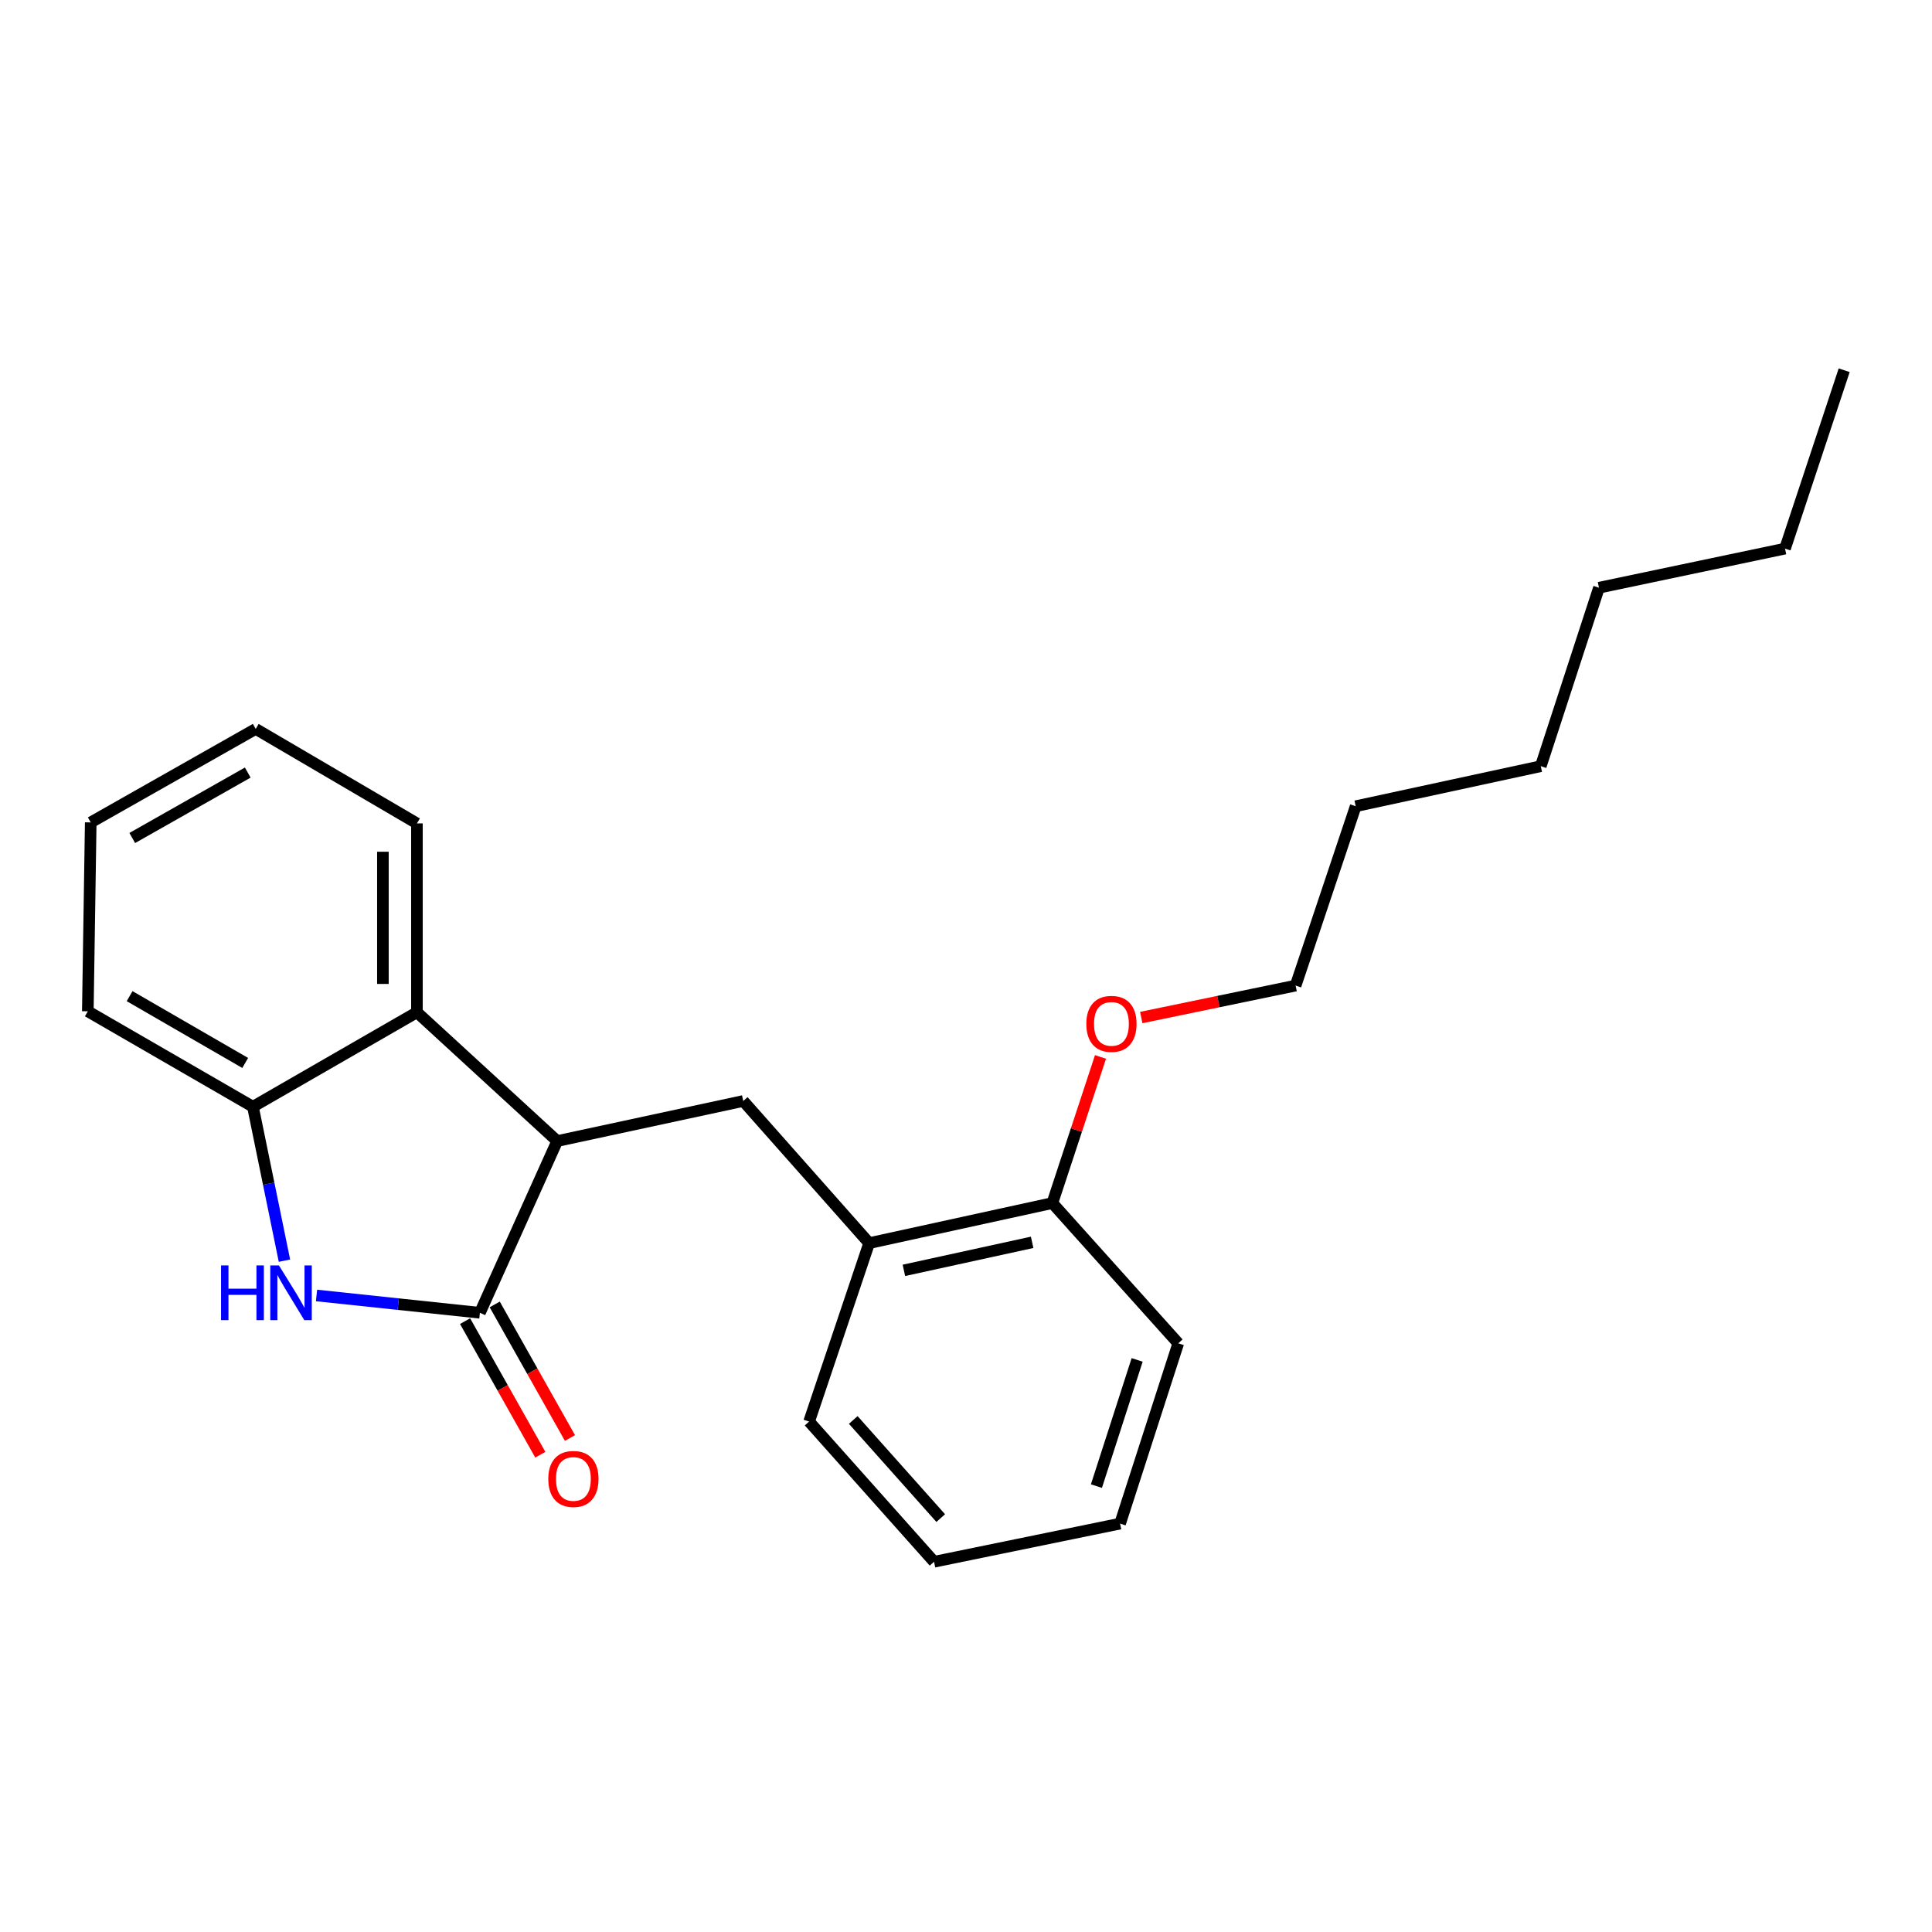 <?xml version='1.0' encoding='iso-8859-1'?>
<svg version='1.1' baseProfile='full'
              xmlns='http://www.w3.org/2000/svg'
                      xmlns:rdkit='http://www.rdkit.org/xml'
                      xmlns:xlink='http://www.w3.org/1999/xlink'
                  xml:space='preserve'
width='1000px' height='1000px' viewBox='0 0 1000 1000'>
<!-- END OF HEADER -->
<rect style='opacity:1.0;fill:#FFFFFF;stroke:none' width='1000' height='1000' x='0' y='0'> </rect>
<path class='bond-0' d='M 248.397,679.493 L 206.115,675.014' style='fill:none;fill-rule:evenodd;stroke:#000000;stroke-width:6px;stroke-linecap:butt;stroke-linejoin:miter;stroke-opacity:1' />
<path class='bond-0' d='M 206.115,675.014 L 163.833,670.536' style='fill:none;fill-rule:evenodd;stroke:#0000FF;stroke-width:6px;stroke-linecap:butt;stroke-linejoin:miter;stroke-opacity:1' />
<path class='bond-1' d='M 248.397,679.493 L 288.406,590.608' style='fill:none;fill-rule:evenodd;stroke:#000000;stroke-width:6px;stroke-linecap:butt;stroke-linejoin:miter;stroke-opacity:1' />
<path class='bond-6' d='M 240.722,683.815 L 260.194,718.387' style='fill:none;fill-rule:evenodd;stroke:#000000;stroke-width:6px;stroke-linecap:butt;stroke-linejoin:miter;stroke-opacity:1' />
<path class='bond-6' d='M 260.194,718.387 L 279.665,752.959' style='fill:none;fill-rule:evenodd;stroke:#FF0000;stroke-width:6px;stroke-linecap:butt;stroke-linejoin:miter;stroke-opacity:1' />
<path class='bond-6' d='M 256.072,675.17 L 275.543,709.742' style='fill:none;fill-rule:evenodd;stroke:#000000;stroke-width:6px;stroke-linecap:butt;stroke-linejoin:miter;stroke-opacity:1' />
<path class='bond-6' d='M 275.543,709.742 L 295.014,744.314' style='fill:none;fill-rule:evenodd;stroke:#FF0000;stroke-width:6px;stroke-linecap:butt;stroke-linejoin:miter;stroke-opacity:1' />
<path class='bond-2' d='M 147.232,652.521 L 139.073,612.683' style='fill:none;fill-rule:evenodd;stroke:#0000FF;stroke-width:6px;stroke-linecap:butt;stroke-linejoin:miter;stroke-opacity:1' />
<path class='bond-2' d='M 139.073,612.683 L 130.914,572.844' style='fill:none;fill-rule:evenodd;stroke:#000000;stroke-width:6px;stroke-linecap:butt;stroke-linejoin:miter;stroke-opacity:1' />
<path class='bond-3' d='M 288.406,590.608 L 215.806,523.949' style='fill:none;fill-rule:evenodd;stroke:#000000;stroke-width:6px;stroke-linecap:butt;stroke-linejoin:miter;stroke-opacity:1' />
<path class='bond-4' d='M 288.406,590.608 L 384.7,569.869' style='fill:none;fill-rule:evenodd;stroke:#000000;stroke-width:6px;stroke-linecap:butt;stroke-linejoin:miter;stroke-opacity:1' />
<path class='bond-10' d='M 130.914,572.844 L 45.455,523.45' style='fill:none;fill-rule:evenodd;stroke:#000000;stroke-width:6px;stroke-linecap:butt;stroke-linejoin:miter;stroke-opacity:1' />
<path class='bond-10' d='M 126.911,550.183 L 67.089,515.607' style='fill:none;fill-rule:evenodd;stroke:#000000;stroke-width:6px;stroke-linecap:butt;stroke-linejoin:miter;stroke-opacity:1' />
<path class='bond-23' d='M 130.914,572.844 L 215.806,523.949' style='fill:none;fill-rule:evenodd;stroke:#000000;stroke-width:6px;stroke-linecap:butt;stroke-linejoin:miter;stroke-opacity:1' />
<path class='bond-9' d='M 215.806,523.949 L 215.806,426.197' style='fill:none;fill-rule:evenodd;stroke:#000000;stroke-width:6px;stroke-linecap:butt;stroke-linejoin:miter;stroke-opacity:1' />
<path class='bond-9' d='M 198.19,509.286 L 198.19,440.859' style='fill:none;fill-rule:evenodd;stroke:#000000;stroke-width:6px;stroke-linecap:butt;stroke-linejoin:miter;stroke-opacity:1' />
<path class='bond-5' d='M 384.7,569.869 L 449.871,643.438' style='fill:none;fill-rule:evenodd;stroke:#000000;stroke-width:6px;stroke-linecap:butt;stroke-linejoin:miter;stroke-opacity:1' />
<path class='bond-7' d='M 449.871,643.438 L 544.697,622.709' style='fill:none;fill-rule:evenodd;stroke:#000000;stroke-width:6px;stroke-linecap:butt;stroke-linejoin:miter;stroke-opacity:1' />
<path class='bond-7' d='M 467.857,657.538 L 534.235,643.028' style='fill:none;fill-rule:evenodd;stroke:#000000;stroke-width:6px;stroke-linecap:butt;stroke-linejoin:miter;stroke-opacity:1' />
<path class='bond-11' d='M 449.871,643.438 L 418.788,735.807' style='fill:none;fill-rule:evenodd;stroke:#000000;stroke-width:6px;stroke-linecap:butt;stroke-linejoin:miter;stroke-opacity:1' />
<path class='bond-8' d='M 544.697,622.709 L 557.155,584.891' style='fill:none;fill-rule:evenodd;stroke:#000000;stroke-width:6px;stroke-linecap:butt;stroke-linejoin:miter;stroke-opacity:1' />
<path class='bond-8' d='M 557.155,584.891 L 569.614,547.073' style='fill:none;fill-rule:evenodd;stroke:#FF0000;stroke-width:6px;stroke-linecap:butt;stroke-linejoin:miter;stroke-opacity:1' />
<path class='bond-12' d='M 544.697,622.709 L 609.868,695.299' style='fill:none;fill-rule:evenodd;stroke:#000000;stroke-width:6px;stroke-linecap:butt;stroke-linejoin:miter;stroke-opacity:1' />
<path class='bond-13' d='M 590.715,526.675 L 630.661,518.407' style='fill:none;fill-rule:evenodd;stroke:#FF0000;stroke-width:6px;stroke-linecap:butt;stroke-linejoin:miter;stroke-opacity:1' />
<path class='bond-13' d='M 630.661,518.407 L 670.606,510.139' style='fill:none;fill-rule:evenodd;stroke:#000000;stroke-width:6px;stroke-linecap:butt;stroke-linejoin:miter;stroke-opacity:1' />
<path class='bond-18' d='M 215.806,426.197 L 132.363,377.291' style='fill:none;fill-rule:evenodd;stroke:#000000;stroke-width:6px;stroke-linecap:butt;stroke-linejoin:miter;stroke-opacity:1' />
<path class='bond-19' d='M 45.455,523.45 L 46.962,425.678' style='fill:none;fill-rule:evenodd;stroke:#000000;stroke-width:6px;stroke-linecap:butt;stroke-linejoin:miter;stroke-opacity:1' />
<path class='bond-20' d='M 418.788,735.807 L 483.47,808.367' style='fill:none;fill-rule:evenodd;stroke:#000000;stroke-width:6px;stroke-linecap:butt;stroke-linejoin:miter;stroke-opacity:1' />
<path class='bond-20' d='M 441.64,734.969 L 486.918,785.761' style='fill:none;fill-rule:evenodd;stroke:#000000;stroke-width:6px;stroke-linecap:butt;stroke-linejoin:miter;stroke-opacity:1' />
<path class='bond-25' d='M 609.868,695.299 L 579.754,788.617' style='fill:none;fill-rule:evenodd;stroke:#000000;stroke-width:6px;stroke-linecap:butt;stroke-linejoin:miter;stroke-opacity:1' />
<path class='bond-25' d='M 588.586,703.886 L 567.506,769.209' style='fill:none;fill-rule:evenodd;stroke:#000000;stroke-width:6px;stroke-linecap:butt;stroke-linejoin:miter;stroke-opacity:1' />
<path class='bond-14' d='M 670.606,510.139 L 701.709,417.3' style='fill:none;fill-rule:evenodd;stroke:#000000;stroke-width:6px;stroke-linecap:butt;stroke-linejoin:miter;stroke-opacity:1' />
<path class='bond-17' d='M 701.709,417.3 L 797.504,396.581' style='fill:none;fill-rule:evenodd;stroke:#000000;stroke-width:6px;stroke-linecap:butt;stroke-linejoin:miter;stroke-opacity:1' />
<path class='bond-15' d='M 923.922,283.963 L 827.628,304.202' style='fill:none;fill-rule:evenodd;stroke:#000000;stroke-width:6px;stroke-linecap:butt;stroke-linejoin:miter;stroke-opacity:1' />
<path class='bond-21' d='M 923.922,283.963 L 954.545,191.633' style='fill:none;fill-rule:evenodd;stroke:#000000;stroke-width:6px;stroke-linecap:butt;stroke-linejoin:miter;stroke-opacity:1' />
<path class='bond-16' d='M 827.628,304.202 L 797.504,396.581' style='fill:none;fill-rule:evenodd;stroke:#000000;stroke-width:6px;stroke-linecap:butt;stroke-linejoin:miter;stroke-opacity:1' />
<path class='bond-24' d='M 132.363,377.291 L 46.962,425.678' style='fill:none;fill-rule:evenodd;stroke:#000000;stroke-width:6px;stroke-linecap:butt;stroke-linejoin:miter;stroke-opacity:1' />
<path class='bond-24' d='M 128.237,399.876 L 68.456,433.747' style='fill:none;fill-rule:evenodd;stroke:#000000;stroke-width:6px;stroke-linecap:butt;stroke-linejoin:miter;stroke-opacity:1' />
<path class='bond-22' d='M 483.47,808.367 L 579.754,788.617' style='fill:none;fill-rule:evenodd;stroke:#000000;stroke-width:6px;stroke-linecap:butt;stroke-linejoin:miter;stroke-opacity:1' />
<path  class='atom-1' d='M 114.415 654.978
L 118.255 654.978
L 118.255 667.018
L 132.735 667.018
L 132.735 654.978
L 136.575 654.978
L 136.575 683.298
L 132.735 683.298
L 132.735 670.218
L 118.255 670.218
L 118.255 683.298
L 114.415 683.298
L 114.415 654.978
' fill='#0000FF'/>
<path  class='atom-1' d='M 144.375 654.978
L 153.655 669.978
Q 154.575 671.458, 156.055 674.138
Q 157.535 676.818, 157.615 676.978
L 157.615 654.978
L 161.375 654.978
L 161.375 683.298
L 157.495 683.298
L 147.535 666.898
Q 146.375 664.978, 145.135 662.778
Q 143.935 660.578, 143.575 659.898
L 143.575 683.298
L 139.895 683.298
L 139.895 654.978
L 144.375 654.978
' fill='#0000FF'/>
<path  class='atom-7' d='M 283.793 765.502
Q 283.793 758.702, 287.153 754.902
Q 290.513 751.102, 296.793 751.102
Q 303.073 751.102, 306.433 754.902
Q 309.793 758.702, 309.793 765.502
Q 309.793 772.382, 306.393 776.302
Q 302.993 780.182, 296.793 780.182
Q 290.553 780.182, 287.153 776.302
Q 283.793 772.422, 283.793 765.502
M 296.793 776.982
Q 301.113 776.982, 303.433 774.102
Q 305.793 771.182, 305.793 765.502
Q 305.793 759.942, 303.433 757.142
Q 301.113 754.302, 296.793 754.302
Q 292.473 754.302, 290.113 757.102
Q 287.793 759.902, 287.793 765.502
Q 287.793 771.222, 290.113 774.102
Q 292.473 776.982, 296.793 776.982
' fill='#FF0000'/>
<path  class='atom-9' d='M 562.281 529.95
Q 562.281 523.15, 565.641 519.35
Q 569.001 515.55, 575.281 515.55
Q 581.561 515.55, 584.921 519.35
Q 588.281 523.15, 588.281 529.95
Q 588.281 536.83, 584.881 540.75
Q 581.481 544.63, 575.281 544.63
Q 569.041 544.63, 565.641 540.75
Q 562.281 536.87, 562.281 529.95
M 575.281 541.43
Q 579.601 541.43, 581.921 538.55
Q 584.281 535.63, 584.281 529.95
Q 584.281 524.39, 581.921 521.59
Q 579.601 518.75, 575.281 518.75
Q 570.961 518.75, 568.601 521.55
Q 566.281 524.35, 566.281 529.95
Q 566.281 535.67, 568.601 538.55
Q 570.961 541.43, 575.281 541.43
' fill='#FF0000'/>
</svg>
